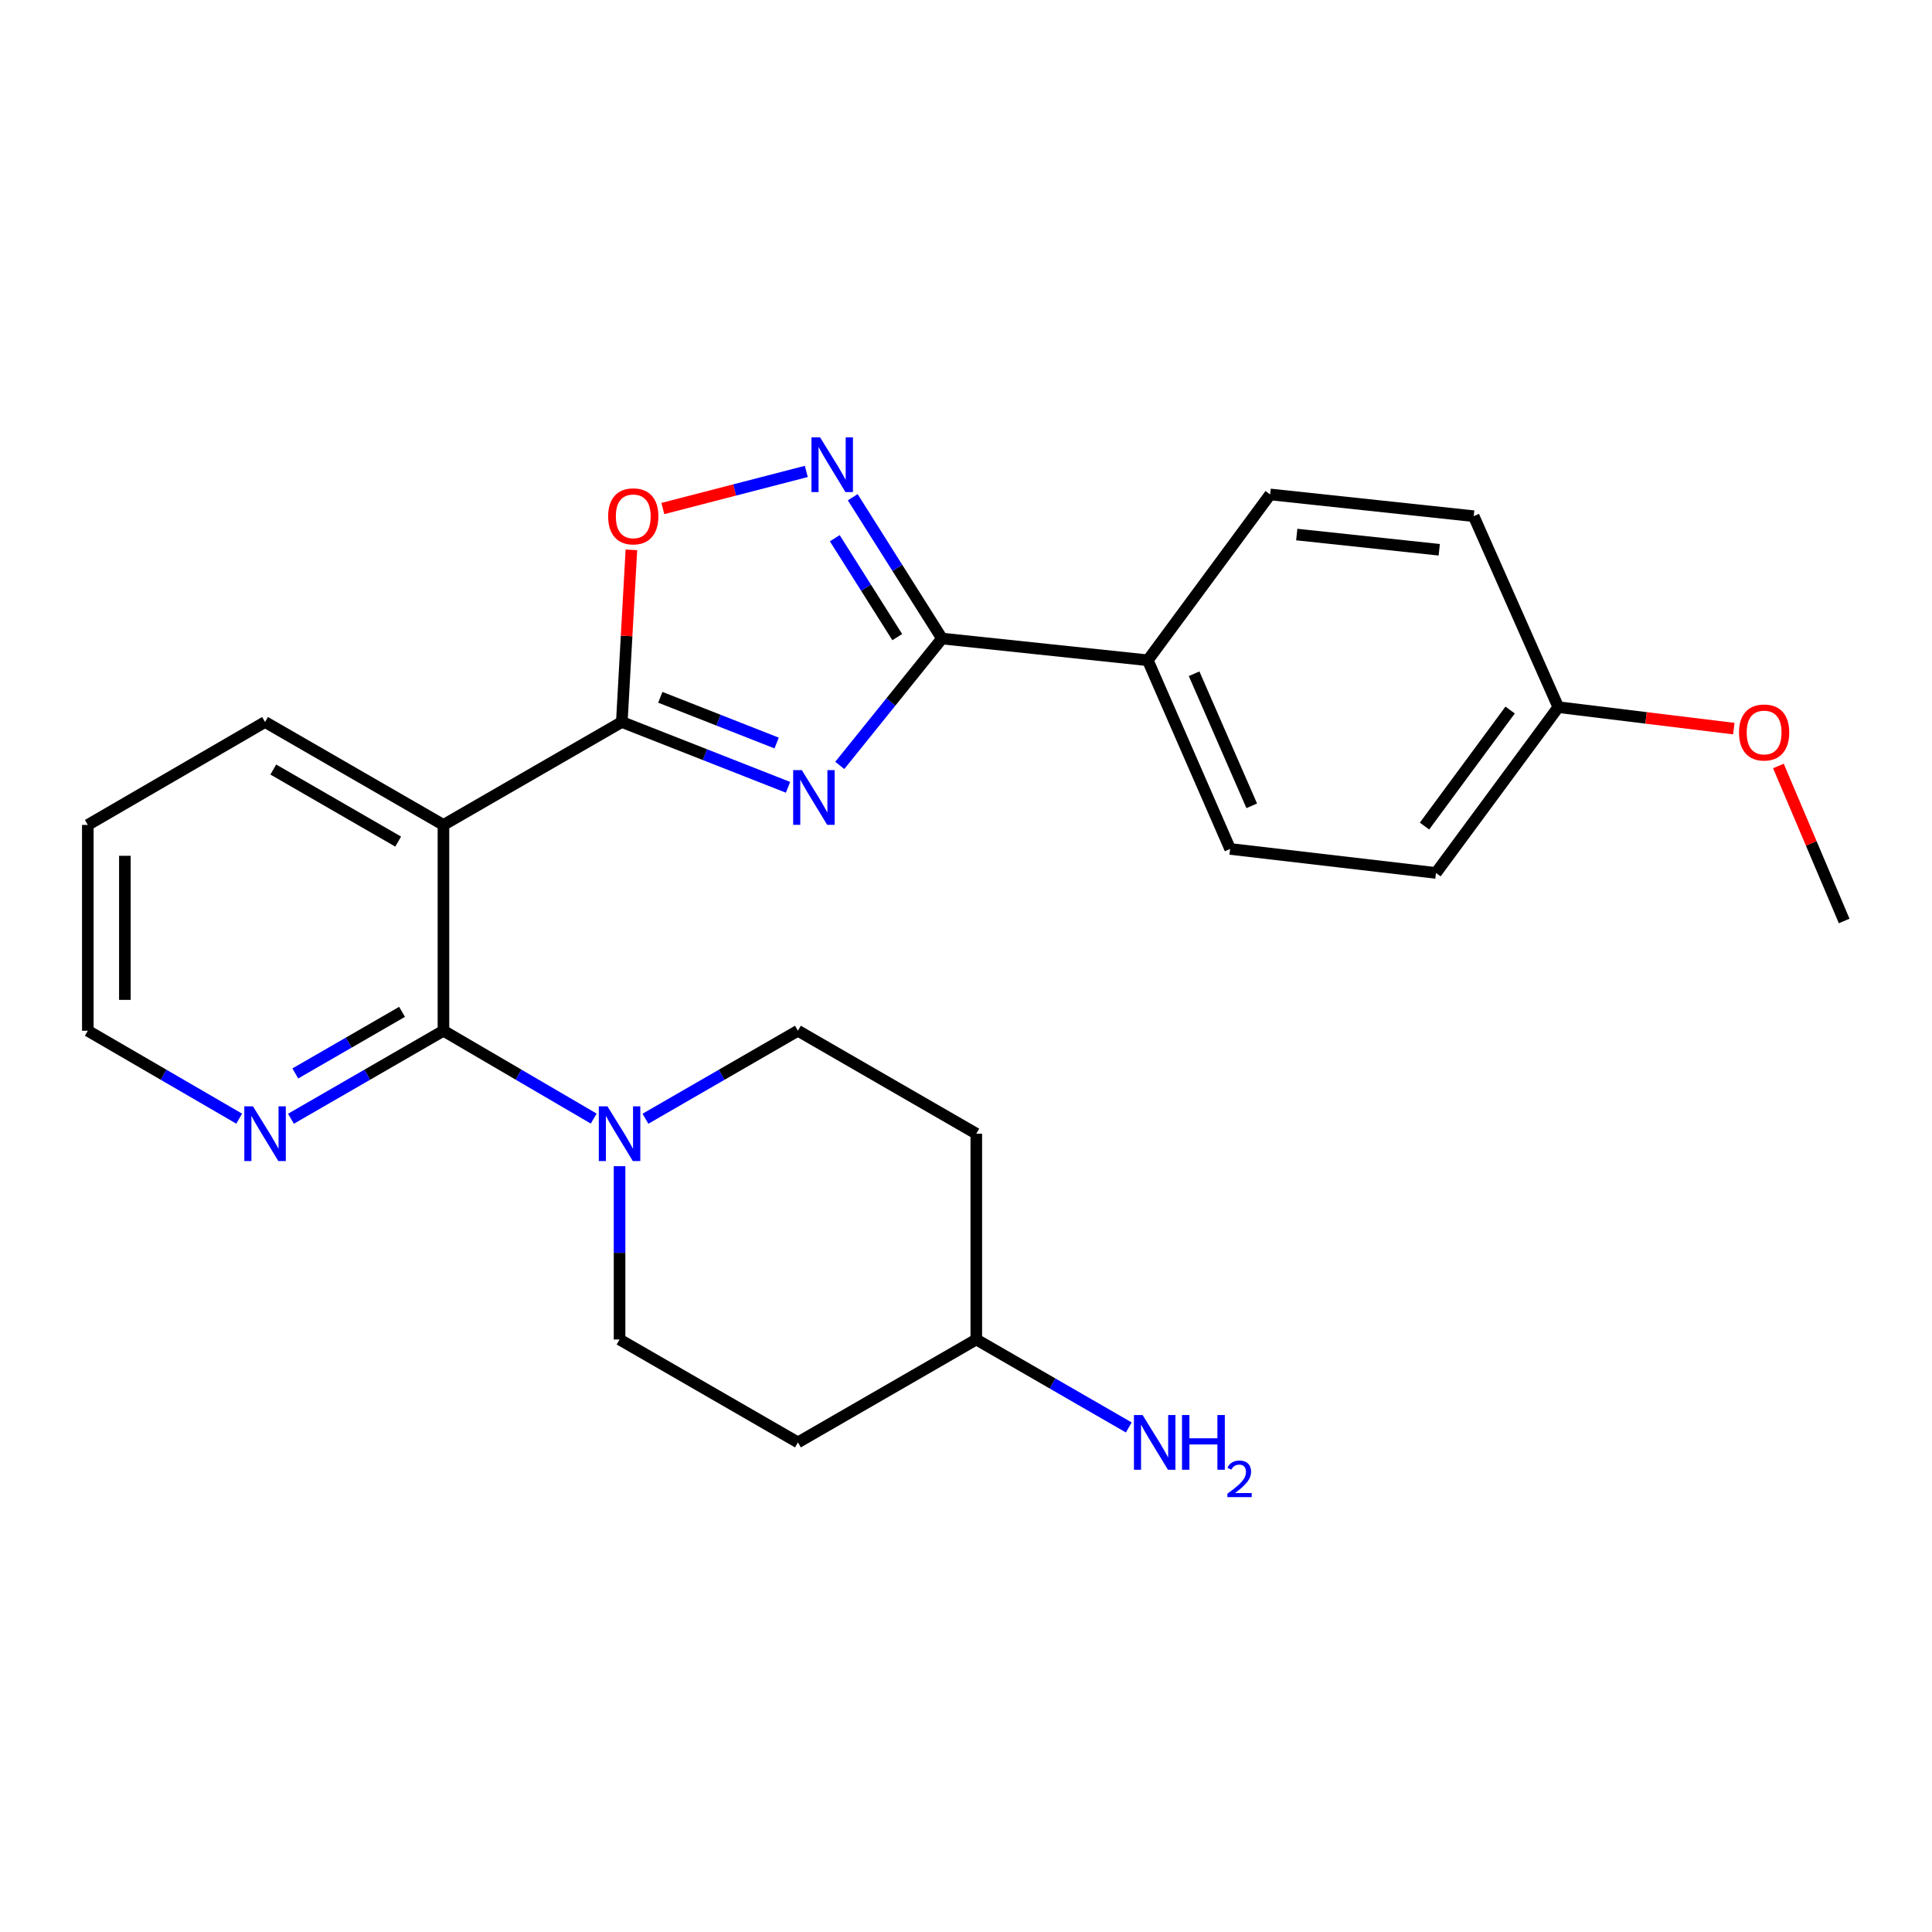 <?xml version='1.0' encoding='iso-8859-1'?>
<svg version='1.1' baseProfile='full'
              xmlns='http://www.w3.org/2000/svg'
                      xmlns:rdkit='http://www.rdkit.org/xml'
                      xmlns:xlink='http://www.w3.org/1999/xlink'
                  xml:space='preserve'
width='1000px' height='1000px' viewBox='0 0 1000 1000'>
<!-- END OF HEADER -->
<rect style='opacity:1.0;fill:#FFFFFF;stroke:none' width='1000' height='1000' x='0' y='0'> </rect>
<path class='bond-0' d='M 407.873,407.51 L 364.862,390.607' style='fill:none;fill-rule:evenodd;stroke:#0000FF;stroke-width:6px;stroke-linecap:butt;stroke-linejoin:miter;stroke-opacity:1' />
<path class='bond-0' d='M 364.862,390.607 L 321.852,373.704' style='fill:none;fill-rule:evenodd;stroke:#000000;stroke-width:6px;stroke-linecap:butt;stroke-linejoin:miter;stroke-opacity:1' />
<path class='bond-0' d='M 401.985,384.587 L 371.878,372.755' style='fill:none;fill-rule:evenodd;stroke:#0000FF;stroke-width:6px;stroke-linecap:butt;stroke-linejoin:miter;stroke-opacity:1' />
<path class='bond-0' d='M 371.878,372.755 L 341.771,360.923' style='fill:none;fill-rule:evenodd;stroke:#000000;stroke-width:6px;stroke-linecap:butt;stroke-linejoin:miter;stroke-opacity:1' />
<path class='bond-2' d='M 434.665,396.169 L 461.115,363.337' style='fill:none;fill-rule:evenodd;stroke:#0000FF;stroke-width:6px;stroke-linecap:butt;stroke-linejoin:miter;stroke-opacity:1' />
<path class='bond-2' d='M 461.115,363.337 L 487.564,330.504' style='fill:none;fill-rule:evenodd;stroke:#000000;stroke-width:6px;stroke-linecap:butt;stroke-linejoin:miter;stroke-opacity:1' />
<path class='bond-1' d='M 321.852,373.704 L 229.528,426.984' style='fill:none;fill-rule:evenodd;stroke:#000000;stroke-width:6px;stroke-linecap:butt;stroke-linejoin:miter;stroke-opacity:1' />
<path class='bond-5' d='M 321.852,373.704 L 324.33,329.153' style='fill:none;fill-rule:evenodd;stroke:#000000;stroke-width:6px;stroke-linecap:butt;stroke-linejoin:miter;stroke-opacity:1' />
<path class='bond-5' d='M 324.33,329.153 L 326.807,284.603' style='fill:none;fill-rule:evenodd;stroke:#FF0000;stroke-width:6px;stroke-linecap:butt;stroke-linejoin:miter;stroke-opacity:1' />
<path class='bond-3' d='M 229.528,426.984 L 229.528,533.513' style='fill:none;fill-rule:evenodd;stroke:#000000;stroke-width:6px;stroke-linecap:butt;stroke-linejoin:miter;stroke-opacity:1' />
<path class='bond-16' d='M 229.528,426.984 L 137.193,373.704' style='fill:none;fill-rule:evenodd;stroke:#000000;stroke-width:6px;stroke-linecap:butt;stroke-linejoin:miter;stroke-opacity:1' />
<path class='bond-16' d='M 206.091,435.606 L 141.456,398.31' style='fill:none;fill-rule:evenodd;stroke:#000000;stroke-width:6px;stroke-linecap:butt;stroke-linejoin:miter;stroke-opacity:1' />
<path class='bond-4' d='M 487.564,330.504 L 464.467,293.935' style='fill:none;fill-rule:evenodd;stroke:#000000;stroke-width:6px;stroke-linecap:butt;stroke-linejoin:miter;stroke-opacity:1' />
<path class='bond-4' d='M 464.467,293.935 L 441.37,257.366' style='fill:none;fill-rule:evenodd;stroke:#0000FF;stroke-width:6px;stroke-linecap:butt;stroke-linejoin:miter;stroke-opacity:1' />
<path class='bond-4' d='M 464.418,329.776 L 448.25,304.178' style='fill:none;fill-rule:evenodd;stroke:#000000;stroke-width:6px;stroke-linecap:butt;stroke-linejoin:miter;stroke-opacity:1' />
<path class='bond-4' d='M 448.25,304.178 L 432.082,278.579' style='fill:none;fill-rule:evenodd;stroke:#0000FF;stroke-width:6px;stroke-linecap:butt;stroke-linejoin:miter;stroke-opacity:1' />
<path class='bond-8' d='M 487.564,330.504 L 594.093,341.757' style='fill:none;fill-rule:evenodd;stroke:#000000;stroke-width:6px;stroke-linecap:butt;stroke-linejoin:miter;stroke-opacity:1' />
<path class='bond-6' d='M 229.528,533.513 L 268.414,556.243' style='fill:none;fill-rule:evenodd;stroke:#000000;stroke-width:6px;stroke-linecap:butt;stroke-linejoin:miter;stroke-opacity:1' />
<path class='bond-6' d='M 268.414,556.243 L 307.3,578.973' style='fill:none;fill-rule:evenodd;stroke:#0000FF;stroke-width:6px;stroke-linecap:butt;stroke-linejoin:miter;stroke-opacity:1' />
<path class='bond-7' d='M 229.528,533.513 L 190.063,556.286' style='fill:none;fill-rule:evenodd;stroke:#000000;stroke-width:6px;stroke-linecap:butt;stroke-linejoin:miter;stroke-opacity:1' />
<path class='bond-7' d='M 190.063,556.286 L 150.598,579.058' style='fill:none;fill-rule:evenodd;stroke:#0000FF;stroke-width:6px;stroke-linecap:butt;stroke-linejoin:miter;stroke-opacity:1' />
<path class='bond-7' d='M 208.102,523.732 L 180.476,539.672' style='fill:none;fill-rule:evenodd;stroke:#000000;stroke-width:6px;stroke-linecap:butt;stroke-linejoin:miter;stroke-opacity:1' />
<path class='bond-7' d='M 180.476,539.672 L 152.851,555.613' style='fill:none;fill-rule:evenodd;stroke:#0000FF;stroke-width:6px;stroke-linecap:butt;stroke-linejoin:miter;stroke-opacity:1' />
<path class='bond-25' d='M 417.347,244.011 L 380.218,253.613' style='fill:none;fill-rule:evenodd;stroke:#0000FF;stroke-width:6px;stroke-linecap:butt;stroke-linejoin:miter;stroke-opacity:1' />
<path class='bond-25' d='M 380.218,253.613 L 343.089,263.215' style='fill:none;fill-rule:evenodd;stroke:#FF0000;stroke-width:6px;stroke-linecap:butt;stroke-linejoin:miter;stroke-opacity:1' />
<path class='bond-9' d='M 334.084,579.058 L 373.544,556.285' style='fill:none;fill-rule:evenodd;stroke:#0000FF;stroke-width:6px;stroke-linecap:butt;stroke-linejoin:miter;stroke-opacity:1' />
<path class='bond-9' d='M 373.544,556.285 L 413.004,533.513' style='fill:none;fill-rule:evenodd;stroke:#000000;stroke-width:6px;stroke-linecap:butt;stroke-linejoin:miter;stroke-opacity:1' />
<path class='bond-10' d='M 320.68,603.617 L 320.68,648.47' style='fill:none;fill-rule:evenodd;stroke:#0000FF;stroke-width:6px;stroke-linecap:butt;stroke-linejoin:miter;stroke-opacity:1' />
<path class='bond-10' d='M 320.68,648.47 L 320.68,693.322' style='fill:none;fill-rule:evenodd;stroke:#000000;stroke-width:6px;stroke-linecap:butt;stroke-linejoin:miter;stroke-opacity:1' />
<path class='bond-27' d='M 123.8,579.016 L 84.627,556.264' style='fill:none;fill-rule:evenodd;stroke:#0000FF;stroke-width:6px;stroke-linecap:butt;stroke-linejoin:miter;stroke-opacity:1' />
<path class='bond-27' d='M 84.627,556.264 L 45.455,533.513' style='fill:none;fill-rule:evenodd;stroke:#000000;stroke-width:6px;stroke-linecap:butt;stroke-linejoin:miter;stroke-opacity:1' />
<path class='bond-13' d='M 594.093,341.757 L 636.707,439.409' style='fill:none;fill-rule:evenodd;stroke:#000000;stroke-width:6px;stroke-linecap:butt;stroke-linejoin:miter;stroke-opacity:1' />
<path class='bond-13' d='M 618.065,348.733 L 647.895,417.09' style='fill:none;fill-rule:evenodd;stroke:#000000;stroke-width:6px;stroke-linecap:butt;stroke-linejoin:miter;stroke-opacity:1' />
<path class='bond-14' d='M 594.093,341.757 L 657.433,255.923' style='fill:none;fill-rule:evenodd;stroke:#000000;stroke-width:6px;stroke-linecap:butt;stroke-linejoin:miter;stroke-opacity:1' />
<path class='bond-11' d='M 413.004,533.513 L 505.328,586.794' style='fill:none;fill-rule:evenodd;stroke:#000000;stroke-width:6px;stroke-linecap:butt;stroke-linejoin:miter;stroke-opacity:1' />
<path class='bond-12' d='M 320.68,693.322 L 413.004,746.581' style='fill:none;fill-rule:evenodd;stroke:#000000;stroke-width:6px;stroke-linecap:butt;stroke-linejoin:miter;stroke-opacity:1' />
<path class='bond-28' d='M 505.328,586.794 L 505.328,693.322' style='fill:none;fill-rule:evenodd;stroke:#000000;stroke-width:6px;stroke-linecap:butt;stroke-linejoin:miter;stroke-opacity:1' />
<path class='bond-15' d='M 413.004,746.581 L 505.328,693.322' style='fill:none;fill-rule:evenodd;stroke:#000000;stroke-width:6px;stroke-linecap:butt;stroke-linejoin:miter;stroke-opacity:1' />
<path class='bond-18' d='M 636.707,439.409 L 743.257,451.834' style='fill:none;fill-rule:evenodd;stroke:#000000;stroke-width:6px;stroke-linecap:butt;stroke-linejoin:miter;stroke-opacity:1' />
<path class='bond-19' d='M 657.433,255.923 L 762.789,267.175' style='fill:none;fill-rule:evenodd;stroke:#000000;stroke-width:6px;stroke-linecap:butt;stroke-linejoin:miter;stroke-opacity:1' />
<path class='bond-19' d='M 671.199,276.683 L 744.949,284.56' style='fill:none;fill-rule:evenodd;stroke:#000000;stroke-width:6px;stroke-linecap:butt;stroke-linejoin:miter;stroke-opacity:1' />
<path class='bond-20' d='M 505.328,693.322 L 544.793,716.086' style='fill:none;fill-rule:evenodd;stroke:#000000;stroke-width:6px;stroke-linecap:butt;stroke-linejoin:miter;stroke-opacity:1' />
<path class='bond-20' d='M 544.793,716.086 L 584.258,738.849' style='fill:none;fill-rule:evenodd;stroke:#0000FF;stroke-width:6px;stroke-linecap:butt;stroke-linejoin:miter;stroke-opacity:1' />
<path class='bond-24' d='M 137.193,373.704 L 45.455,426.984' style='fill:none;fill-rule:evenodd;stroke:#000000;stroke-width:6px;stroke-linecap:butt;stroke-linejoin:miter;stroke-opacity:1' />
<path class='bond-17' d='M 806.575,366.021 L 762.789,267.175' style='fill:none;fill-rule:evenodd;stroke:#000000;stroke-width:6px;stroke-linecap:butt;stroke-linejoin:miter;stroke-opacity:1' />
<path class='bond-21' d='M 806.575,366.021 L 851.998,371.578' style='fill:none;fill-rule:evenodd;stroke:#000000;stroke-width:6px;stroke-linecap:butt;stroke-linejoin:miter;stroke-opacity:1' />
<path class='bond-21' d='M 851.998,371.578 L 897.421,377.135' style='fill:none;fill-rule:evenodd;stroke:#FF0000;stroke-width:6px;stroke-linecap:butt;stroke-linejoin:miter;stroke-opacity:1' />
<path class='bond-26' d='M 806.575,366.021 L 743.257,451.834' style='fill:none;fill-rule:evenodd;stroke:#000000;stroke-width:6px;stroke-linecap:butt;stroke-linejoin:miter;stroke-opacity:1' />
<path class='bond-26' d='M 781.643,367.505 L 737.32,427.574' style='fill:none;fill-rule:evenodd;stroke:#000000;stroke-width:6px;stroke-linecap:butt;stroke-linejoin:miter;stroke-opacity:1' />
<path class='bond-23' d='M 920.494,396.465 L 937.52,436.58' style='fill:none;fill-rule:evenodd;stroke:#FF0000;stroke-width:6px;stroke-linecap:butt;stroke-linejoin:miter;stroke-opacity:1' />
<path class='bond-23' d='M 937.52,436.58 L 954.545,476.695' style='fill:none;fill-rule:evenodd;stroke:#000000;stroke-width:6px;stroke-linecap:butt;stroke-linejoin:miter;stroke-opacity:1' />
<path class='bond-22' d='M 45.455,533.513 L 45.455,426.984' style='fill:none;fill-rule:evenodd;stroke:#000000;stroke-width:6px;stroke-linecap:butt;stroke-linejoin:miter;stroke-opacity:1' />
<path class='bond-22' d='M 64.635,517.534 L 64.635,442.964' style='fill:none;fill-rule:evenodd;stroke:#000000;stroke-width:6px;stroke-linecap:butt;stroke-linejoin:miter;stroke-opacity:1' />
<path  class='atom-0' d='M 415.024 398.62
L 424.304 413.62
Q 425.224 415.1, 426.704 417.78
Q 428.184 420.46, 428.264 420.62
L 428.264 398.62
L 432.024 398.62
L 432.024 426.94
L 428.144 426.94
L 418.184 410.54
Q 417.024 408.62, 415.784 406.42
Q 414.584 404.22, 414.224 403.54
L 414.224 426.94
L 410.544 426.94
L 410.544 398.62
L 415.024 398.62
' fill='#0000FF'/>
<path  class='atom-5' d='M 424.486 226.386
L 433.766 241.386
Q 434.686 242.866, 436.166 245.546
Q 437.646 248.226, 437.726 248.386
L 437.726 226.386
L 441.486 226.386
L 441.486 254.706
L 437.606 254.706
L 427.646 238.306
Q 426.486 236.386, 425.246 234.186
Q 424.046 231.986, 423.686 231.306
L 423.686 254.706
L 420.006 254.706
L 420.006 226.386
L 424.486 226.386
' fill='#0000FF'/>
<path  class='atom-6' d='M 314.777 267.255
Q 314.777 260.455, 318.137 256.655
Q 321.497 252.855, 327.777 252.855
Q 334.057 252.855, 337.417 256.655
Q 340.777 260.455, 340.777 267.255
Q 340.777 274.135, 337.377 278.055
Q 333.977 281.935, 327.777 281.935
Q 321.537 281.935, 318.137 278.055
Q 314.777 274.175, 314.777 267.255
M 327.777 278.735
Q 332.097 278.735, 334.417 275.855
Q 336.777 272.935, 336.777 267.255
Q 336.777 261.695, 334.417 258.895
Q 332.097 256.055, 327.777 256.055
Q 323.457 256.055, 321.097 258.855
Q 318.777 261.655, 318.777 267.255
Q 318.777 272.975, 321.097 275.855
Q 323.457 278.735, 327.777 278.735
' fill='#FF0000'/>
<path  class='atom-7' d='M 314.42 572.634
L 323.7 587.634
Q 324.62 589.114, 326.1 591.794
Q 327.58 594.474, 327.66 594.634
L 327.66 572.634
L 331.42 572.634
L 331.42 600.954
L 327.54 600.954
L 317.58 584.554
Q 316.42 582.634, 315.18 580.434
Q 313.98 578.234, 313.62 577.554
L 313.62 600.954
L 309.94 600.954
L 309.94 572.634
L 314.42 572.634
' fill='#0000FF'/>
<path  class='atom-8' d='M 130.933 572.634
L 140.213 587.634
Q 141.133 589.114, 142.613 591.794
Q 144.093 594.474, 144.173 594.634
L 144.173 572.634
L 147.933 572.634
L 147.933 600.954
L 144.053 600.954
L 134.093 584.554
Q 132.933 582.634, 131.693 580.434
Q 130.493 578.234, 130.133 577.554
L 130.133 600.954
L 126.453 600.954
L 126.453 572.634
L 130.933 572.634
' fill='#0000FF'/>
<path  class='atom-21' d='M 591.403 732.421
L 600.683 747.421
Q 601.603 748.901, 603.083 751.581
Q 604.563 754.261, 604.643 754.421
L 604.643 732.421
L 608.403 732.421
L 608.403 760.741
L 604.523 760.741
L 594.563 744.341
Q 593.403 742.421, 592.163 740.221
Q 590.963 738.021, 590.603 737.341
L 590.603 760.741
L 586.923 760.741
L 586.923 732.421
L 591.403 732.421
' fill='#0000FF'/>
<path  class='atom-21' d='M 611.803 732.421
L 615.643 732.421
L 615.643 744.461
L 630.123 744.461
L 630.123 732.421
L 633.963 732.421
L 633.963 760.741
L 630.123 760.741
L 630.123 747.661
L 615.643 747.661
L 615.643 760.741
L 611.803 760.741
L 611.803 732.421
' fill='#0000FF'/>
<path  class='atom-21' d='M 635.336 759.748
Q 636.022 757.979, 637.659 757.002
Q 639.296 755.999, 641.566 755.999
Q 644.391 755.999, 645.975 757.53
Q 647.559 759.061, 647.559 761.781
Q 647.559 764.553, 645.5 767.14
Q 643.467 769.727, 639.243 772.789
L 647.876 772.789
L 647.876 774.901
L 635.283 774.901
L 635.283 773.133
Q 638.768 770.651, 640.827 768.803
Q 642.913 766.955, 643.916 765.292
Q 644.919 763.629, 644.919 761.913
Q 644.919 760.117, 644.021 759.114
Q 643.124 758.111, 641.566 758.111
Q 640.061 758.111, 639.058 758.718
Q 638.055 759.325, 637.342 760.672
L 635.336 759.748
' fill='#0000FF'/>
<path  class='atom-22' d='M 900.104 379.133
Q 900.104 372.333, 903.464 368.533
Q 906.824 364.733, 913.104 364.733
Q 919.384 364.733, 922.744 368.533
Q 926.104 372.333, 926.104 379.133
Q 926.104 386.013, 922.704 389.933
Q 919.304 393.813, 913.104 393.813
Q 906.864 393.813, 903.464 389.933
Q 900.104 386.053, 900.104 379.133
M 913.104 390.613
Q 917.424 390.613, 919.744 387.733
Q 922.104 384.813, 922.104 379.133
Q 922.104 373.573, 919.744 370.773
Q 917.424 367.933, 913.104 367.933
Q 908.784 367.933, 906.424 370.733
Q 904.104 373.533, 904.104 379.133
Q 904.104 384.853, 906.424 387.733
Q 908.784 390.613, 913.104 390.613
' fill='#FF0000'/>
</svg>
